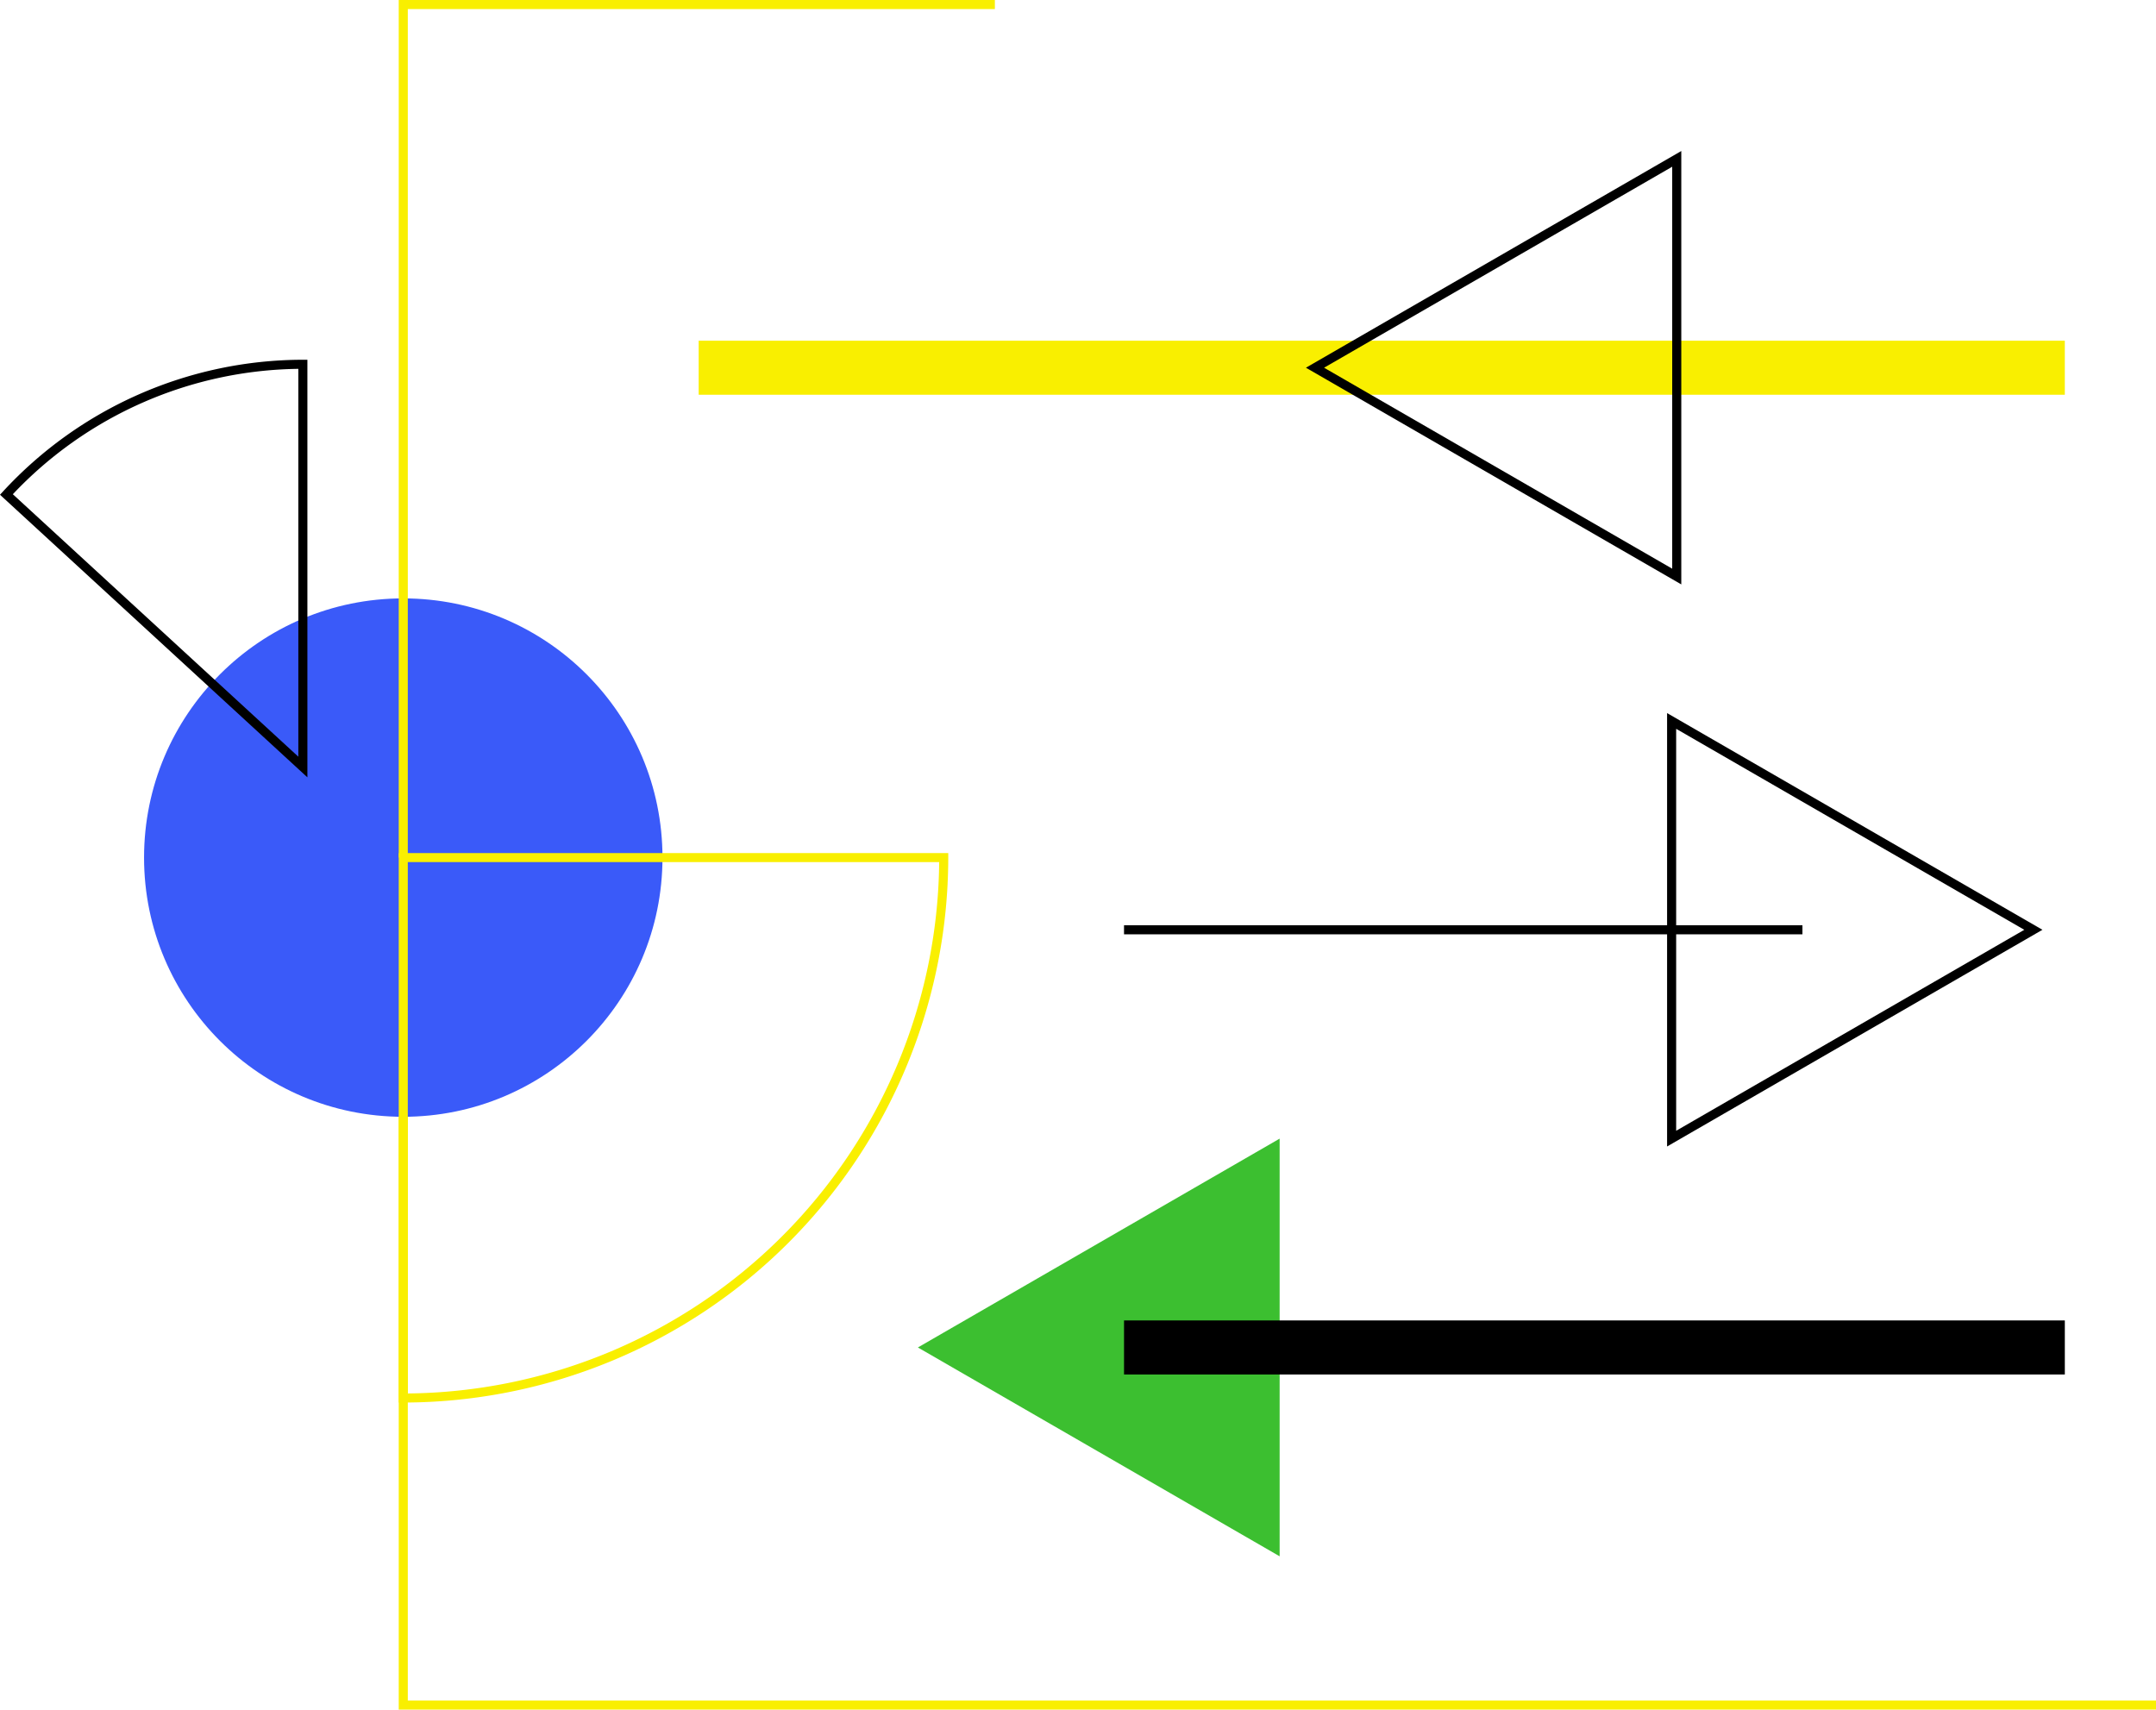 <?xml version="1.0" encoding="utf-8"?>
<svg xmlns="http://www.w3.org/2000/svg" id="f33d15d4-6c8e-4e78-bfc8-5194b231d71d" data-name="Layer 1" viewBox="0 0 237.682 188.482">
  <defs>
    <style>.a4b4ca21-ddb5-4c0e-81d0-186b67bf08c9{fill:#3a5af9;}.ad7a668d-7a2a-4da6-96e6-0e4bcf07fb01{fill:#f9ef00;}.e9263f59-8aba-4372-88ae-bb2db51deb3d{fill:#3cbf30;}</style>
  </defs>
  <circle class="a4b4ca21-ddb5-4c0e-81d0-186b67bf08c9" cx="44.457" cy="94.55" r="28.576"/>
  <rect class="ad7a668d-7a2a-4da6-96e6-0e4bcf07fb01" x="149.348" y="-34.762" width="5.959" height="150.605" transform="translate(192.868 -111.787) rotate(90)"/>
  <rect x="123.915" y="102.01" width="74.789" height="1"/>
  <path d="M183.783,126.401V78.619l41.38,23.891Zm1-46.049v44.317l38.38-22.158Z"/>
  <polygon class="e9263f59-8aba-4372-88ae-bb2db51deb3d" points="101.19 148.559 121.13 137.047 141.07 125.535 141.07 148.559 141.07 171.584 121.13 160.071 101.19 148.559"/>
  <path d="M185.349,64.432,143.969,40.541,185.349,16.65ZM145.969,40.541l38.379,22.158V18.382Z"/>
  <polygon class="ad7a668d-7a2a-4da6-96e6-0e4bcf07fb01" points="237.682 188.482 43.957 188.482 43.957 123.126 44.957 123.126 44.957 187.482 237.682 187.482 237.682 188.482"/>
  <polygon class="ad7a668d-7a2a-4da6-96e6-0e4bcf07fb01" points="44.957 94.55 43.957 94.55 43.957 0 109.676 0 109.676 1 44.957 1 44.957 94.55"/>
  <rect x="172.793" y="96.701" width="5.959" height="103.716" transform="translate(324.332 -27.213) rotate(90)"/>
  <path class="ad7a668d-7a2a-4da6-96e6-0e4bcf07fb01" d="M44.457,154.632h-.5V94.05h60.581v.5A60.15,60.15,0,0,1,44.457,154.632Zm.5-59.582v58.58a59.152,59.152,0,0,0,58.58-58.58Z"/>
  <path d="M33.888,85.702,0,54.547l.338-.368a45.027,45.027,0,0,1,33.05-14.516h.5ZM1.415,54.49l31.473,28.935V40.666A44.03,44.03,0,0,0,1.415,54.49Z"/>
</svg>